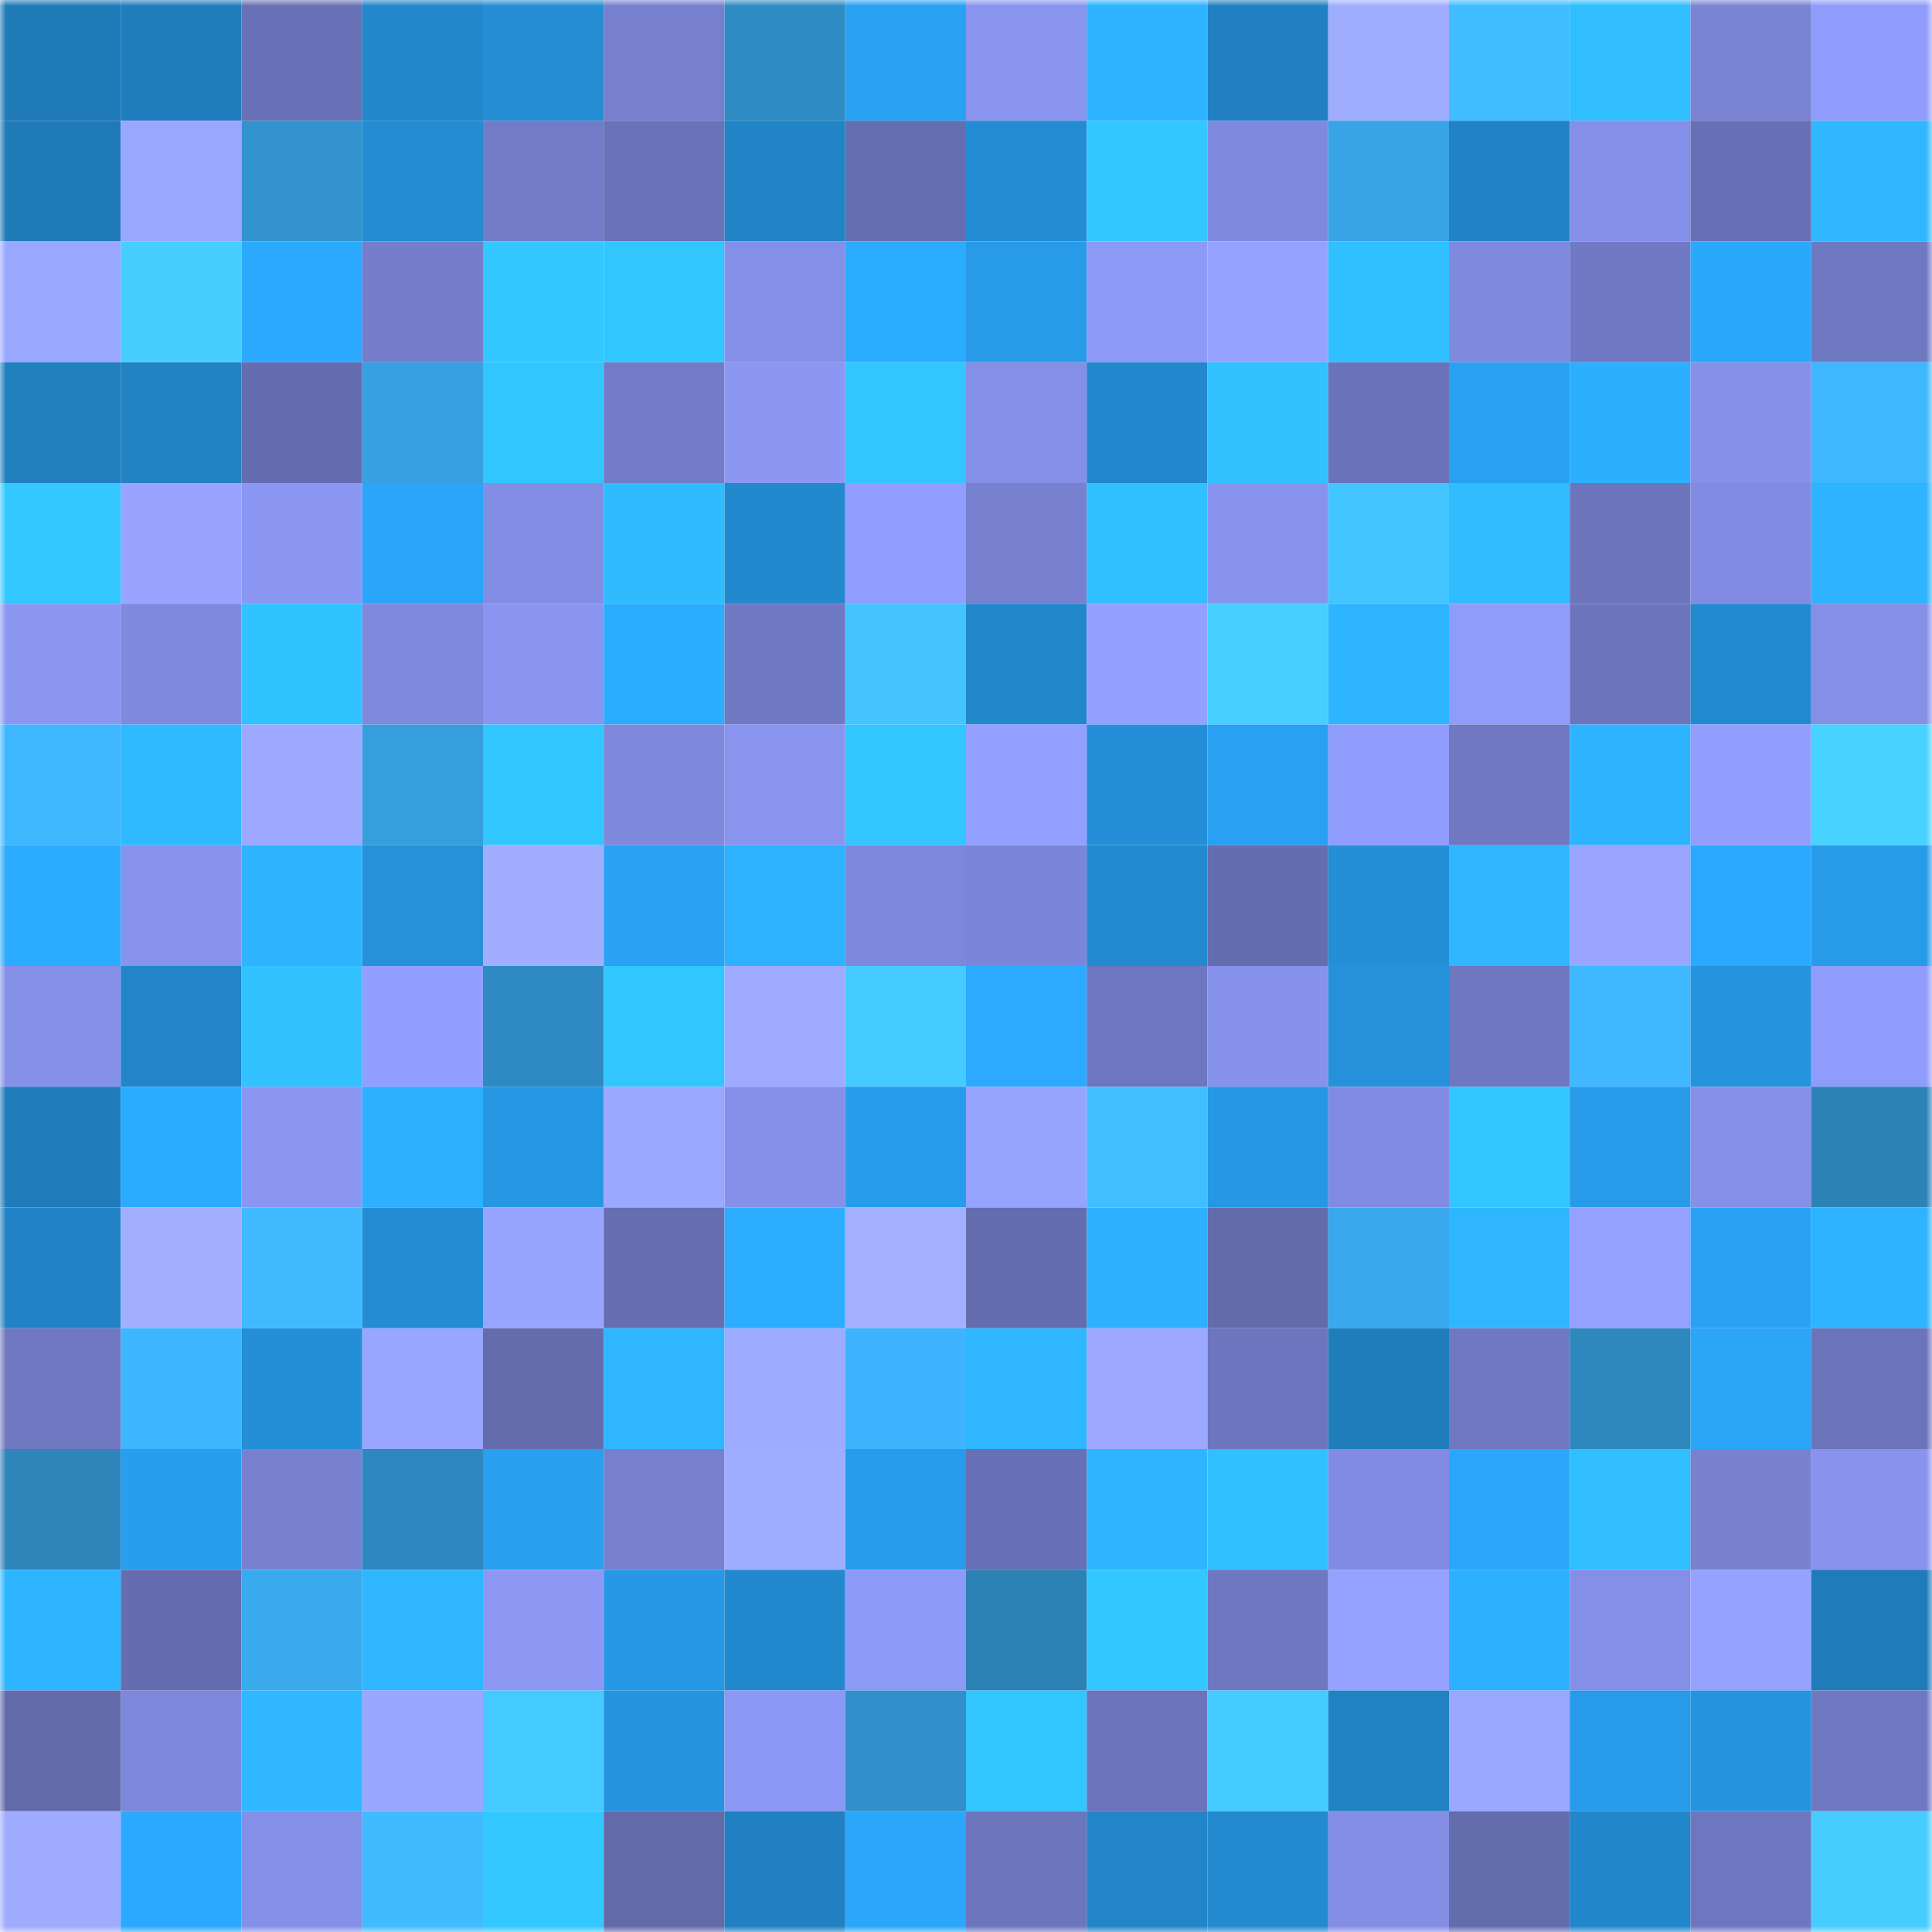 <svg viewBox="0 0 160 160" fill="none" role="img" xmlns="http://www.w3.org/2000/svg" width="240" height="240" name="ens%2Cp1fagor.eth"><mask id="1824404759" mask-type="alpha" maskUnits="userSpaceOnUse" x="0" y="0" width="160" height="160"><rect width="160" height="160" fill="#FFFFFF"></rect></mask><g mask="url(#1824404759)"><rect x="0" y="0" width="10" height="10" fill="#1f7ab7"></rect><rect x="10" y="0" width="10" height="10" fill="#207dbd"></rect><rect x="20" y="0" width="10" height="10" fill="#6871b6"></rect><rect x="30" y="0" width="10" height="10" fill="#2287cb"></rect><rect x="40" y="0" width="10" height="10" fill="#248dd4"></rect><rect x="50" y="0" width="10" height="10" fill="#7680ce"></rect><rect x="60" y="0" width="10" height="10" fill="#2f8bc3"></rect><rect x="70" y="0" width="10" height="10" fill="#29a2f3"></rect><rect x="80" y="0" width="10" height="10" fill="#8894ee"></rect><rect x="90" y="0" width="10" height="10" fill="#2db3ff"></rect><rect x="100" y="0" width="10" height="10" fill="#2080c1"></rect><rect x="110" y="0" width="10" height="10" fill="#9fadff"></rect><rect x="120" y="0" width="10" height="10" fill="#40bdff"></rect><rect x="130" y="0" width="10" height="10" fill="#30beff"></rect><rect x="140" y="0" width="10" height="10" fill="#7984d4"></rect><rect x="150" y="0" width="10" height="10" fill="#909cfb"></rect><rect x="0" y="10" width="10" height="10" fill="#1f7ab7"></rect><rect x="10" y="10" width="10" height="10" fill="#9aa7ff"></rect><rect x="20" y="10" width="10" height="10" fill="#3293ce"></rect><rect x="30" y="10" width="10" height="10" fill="#238cd3"></rect><rect x="40" y="10" width="10" height="10" fill="#717bc6"></rect><rect x="50" y="10" width="10" height="10" fill="#6a73b8"></rect><rect x="60" y="10" width="10" height="10" fill="#2184c7"></rect><rect x="70" y="10" width="10" height="10" fill="#656eb0"></rect><rect x="80" y="10" width="10" height="10" fill="#238cd3"></rect><rect x="90" y="10" width="10" height="10" fill="#32c7ff"></rect><rect x="100" y="10" width="10" height="10" fill="#7f8ade"></rect><rect x="110" y="10" width="10" height="10" fill="#38a3e5"></rect><rect x="120" y="10" width="10" height="10" fill="#2183c5"></rect><rect x="130" y="10" width="10" height="10" fill="#848fe7"></rect><rect x="140" y="10" width="10" height="10" fill="#6770b4"></rect><rect x="150" y="10" width="10" height="10" fill="#2fb8ff"></rect><rect x="0" y="20" width="10" height="10" fill="#9aa7ff"></rect><rect x="10" y="20" width="10" height="10" fill="#46ceff"></rect><rect x="20" y="20" width="10" height="10" fill="#2ba9fe"></rect><rect x="30" y="20" width="10" height="10" fill="#747ecb"></rect><rect x="40" y="20" width="10" height="10" fill="#32c7ff"></rect><rect x="50" y="20" width="10" height="10" fill="#32c6ff"></rect><rect x="60" y="20" width="10" height="10" fill="#848fe7"></rect><rect x="70" y="20" width="10" height="10" fill="#2bacff"></rect><rect x="80" y="20" width="10" height="10" fill="#279ae8"></rect><rect x="90" y="20" width="10" height="10" fill="#8d99f7"></rect><rect x="100" y="20" width="10" height="10" fill="#96a2ff"></rect><rect x="110" y="20" width="10" height="10" fill="#30bfff"></rect><rect x="120" y="20" width="10" height="10" fill="#7f8ade"></rect><rect x="130" y="20" width="10" height="10" fill="#7079c3"></rect><rect x="140" y="20" width="10" height="10" fill="#2aa8fc"></rect><rect x="150" y="20" width="10" height="10" fill="#6f79c2"></rect><rect x="0" y="30" width="10" height="10" fill="#2080c0"></rect><rect x="10" y="30" width="10" height="10" fill="#2182c4"></rect><rect x="20" y="30" width="10" height="10" fill="#656db0"></rect><rect x="30" y="30" width="10" height="10" fill="#37a0e1"></rect><rect x="40" y="30" width="10" height="10" fill="#32c6ff"></rect><rect x="50" y="30" width="10" height="10" fill="#727bc7"></rect><rect x="60" y="30" width="10" height="10" fill="#8b97f2"></rect><rect x="70" y="30" width="10" height="10" fill="#32c5ff"></rect><rect x="80" y="30" width="10" height="10" fill="#848fe6"></rect><rect x="90" y="30" width="10" height="10" fill="#2287cc"></rect><rect x="100" y="30" width="10" height="10" fill="#31c2ff"></rect><rect x="110" y="30" width="10" height="10" fill="#6a73b9"></rect><rect x="120" y="30" width="10" height="10" fill="#29a1f2"></rect><rect x="130" y="30" width="10" height="10" fill="#2cafff"></rect><rect x="140" y="30" width="10" height="10" fill="#8590e9"></rect><rect x="150" y="30" width="10" height="10" fill="#3eb7ff"></rect><rect x="0" y="40" width="10" height="10" fill="#33c8ff"></rect><rect x="10" y="40" width="10" height="10" fill="#98a4ff"></rect><rect x="20" y="40" width="10" height="10" fill="#8b97f3"></rect><rect x="30" y="40" width="10" height="10" fill="#2aa5f9"></rect><rect x="40" y="40" width="10" height="10" fill="#828de4"></rect><rect x="50" y="40" width="10" height="10" fill="#2fbcff"></rect><rect x="60" y="40" width="10" height="10" fill="#2389ce"></rect><rect x="70" y="40" width="10" height="10" fill="#929eff"></rect><rect x="80" y="40" width="10" height="10" fill="#7781cf"></rect><rect x="90" y="40" width="10" height="10" fill="#30bfff"></rect><rect x="100" y="40" width="10" height="10" fill="#8893ed"></rect><rect x="110" y="40" width="10" height="10" fill="#43c5ff"></rect><rect x="120" y="40" width="10" height="10" fill="#30bcff"></rect><rect x="130" y="40" width="10" height="10" fill="#6c75bc"></rect><rect x="140" y="40" width="10" height="10" fill="#818be1"></rect><rect x="150" y="40" width="10" height="10" fill="#2db3ff"></rect><rect x="0" y="50" width="10" height="10" fill="#8b97f3"></rect><rect x="10" y="50" width="10" height="10" fill="#7f8ade"></rect><rect x="20" y="50" width="10" height="10" fill="#31c3ff"></rect><rect x="30" y="50" width="10" height="10" fill="#7f89dd"></rect><rect x="40" y="50" width="10" height="10" fill="#8a95f1"></rect><rect x="50" y="50" width="10" height="10" fill="#2cacff"></rect><rect x="60" y="50" width="10" height="10" fill="#7079c3"></rect><rect x="70" y="50" width="10" height="10" fill="#43c4ff"></rect><rect x="80" y="50" width="10" height="10" fill="#2287cb"></rect><rect x="90" y="50" width="10" height="10" fill="#93a0ff"></rect><rect x="100" y="50" width="10" height="10" fill="#47cfff"></rect><rect x="110" y="50" width="10" height="10" fill="#2eb5ff"></rect><rect x="120" y="50" width="10" height="10" fill="#8f9cfa"></rect><rect x="130" y="50" width="10" height="10" fill="#6c75bc"></rect><rect x="140" y="50" width="10" height="10" fill="#238acf"></rect><rect x="150" y="50" width="10" height="10" fill="#848fe6"></rect><rect x="0" y="60" width="10" height="10" fill="#3eb7ff"></rect><rect x="10" y="60" width="10" height="10" fill="#2fbaff"></rect><rect x="20" y="60" width="10" height="10" fill="#9ca9ff"></rect><rect x="30" y="60" width="10" height="10" fill="#369edd"></rect><rect x="40" y="60" width="10" height="10" fill="#32c6ff"></rect><rect x="50" y="60" width="10" height="10" fill="#7e89dc"></rect><rect x="60" y="60" width="10" height="10" fill="#8994ef"></rect><rect x="70" y="60" width="10" height="10" fill="#32c5ff"></rect><rect x="80" y="60" width="10" height="10" fill="#93a0ff"></rect><rect x="90" y="60" width="10" height="10" fill="#248fd8"></rect><rect x="100" y="60" width="10" height="10" fill="#29a0f1"></rect><rect x="110" y="60" width="10" height="10" fill="#919dfd"></rect><rect x="120" y="60" width="10" height="10" fill="#6f78c1"></rect><rect x="130" y="60" width="10" height="10" fill="#2eb4ff"></rect><rect x="140" y="60" width="10" height="10" fill="#929efe"></rect><rect x="150" y="60" width="10" height="10" fill="#47d2ff"></rect><rect x="0" y="70" width="10" height="10" fill="#2babff"></rect><rect x="10" y="70" width="10" height="10" fill="#8793ec"></rect><rect x="20" y="70" width="10" height="10" fill="#2eb4ff"></rect><rect x="30" y="70" width="10" height="10" fill="#2591da"></rect><rect x="40" y="70" width="10" height="10" fill="#a1aeff"></rect><rect x="50" y="70" width="10" height="10" fill="#29a2f4"></rect><rect x="60" y="70" width="10" height="10" fill="#2db2ff"></rect><rect x="70" y="70" width="10" height="10" fill="#7e88db"></rect><rect x="80" y="70" width="10" height="10" fill="#7c86d8"></rect><rect x="90" y="70" width="10" height="10" fill="#238ad0"></rect><rect x="100" y="70" width="10" height="10" fill="#646daf"></rect><rect x="110" y="70" width="10" height="10" fill="#248ed7"></rect><rect x="120" y="70" width="10" height="10" fill="#2eb6ff"></rect><rect x="130" y="70" width="10" height="10" fill="#99a5ff"></rect><rect x="140" y="70" width="10" height="10" fill="#2ba9ff"></rect><rect x="150" y="70" width="10" height="10" fill="#279ae8"></rect><rect x="0" y="80" width="10" height="10" fill="#8591e9"></rect><rect x="10" y="80" width="10" height="10" fill="#2285c8"></rect><rect x="20" y="80" width="10" height="10" fill="#31c2ff"></rect><rect x="30" y="80" width="10" height="10" fill="#939fff"></rect><rect x="40" y="80" width="10" height="10" fill="#2f8ac1"></rect><rect x="50" y="80" width="10" height="10" fill="#32c6ff"></rect><rect x="60" y="80" width="10" height="10" fill="#9eabff"></rect><rect x="70" y="80" width="10" height="10" fill="#45caff"></rect><rect x="80" y="80" width="10" height="10" fill="#2baaff"></rect><rect x="90" y="80" width="10" height="10" fill="#6d76be"></rect><rect x="100" y="80" width="10" height="10" fill="#8692eb"></rect><rect x="110" y="80" width="10" height="10" fill="#2591da"></rect><rect x="120" y="80" width="10" height="10" fill="#6e77c0"></rect><rect x="130" y="80" width="10" height="10" fill="#3fb8ff"></rect><rect x="140" y="80" width="10" height="10" fill="#2594de"></rect><rect x="150" y="80" width="10" height="10" fill="#909cfb"></rect><rect x="0" y="90" width="10" height="10" fill="#1f7bba"></rect><rect x="10" y="90" width="10" height="10" fill="#2babff"></rect><rect x="20" y="90" width="10" height="10" fill="#8a96f1"></rect><rect x="30" y="90" width="10" height="10" fill="#2cb0ff"></rect><rect x="40" y="90" width="10" height="10" fill="#2697e3"></rect><rect x="50" y="90" width="10" height="10" fill="#9ba8ff"></rect><rect x="60" y="90" width="10" height="10" fill="#8591e9"></rect><rect x="70" y="90" width="10" height="10" fill="#289cec"></rect><rect x="80" y="90" width="10" height="10" fill="#97a4ff"></rect><rect x="90" y="90" width="10" height="10" fill="#41beff"></rect><rect x="100" y="90" width="10" height="10" fill="#2697e3"></rect><rect x="110" y="90" width="10" height="10" fill="#818be1"></rect><rect x="120" y="90" width="10" height="10" fill="#32c5ff"></rect><rect x="130" y="90" width="10" height="10" fill="#279be9"></rect><rect x="140" y="90" width="10" height="10" fill="#8590e8"></rect><rect x="150" y="90" width="10" height="10" fill="#2c82b6"></rect><rect x="0" y="100" width="10" height="10" fill="#2183c6"></rect><rect x="10" y="100" width="10" height="10" fill="#a2afff"></rect><rect x="20" y="100" width="10" height="10" fill="#3fbaff"></rect><rect x="30" y="100" width="10" height="10" fill="#238cd3"></rect><rect x="40" y="100" width="10" height="10" fill="#98a5ff"></rect><rect x="50" y="100" width="10" height="10" fill="#666eb1"></rect><rect x="60" y="100" width="10" height="10" fill="#2cadff"></rect><rect x="70" y="100" width="10" height="10" fill="#a2b0ff"></rect><rect x="80" y="100" width="10" height="10" fill="#646daf"></rect><rect x="90" y="100" width="10" height="10" fill="#2db0ff"></rect><rect x="100" y="100" width="10" height="10" fill="#636bac"></rect><rect x="110" y="100" width="10" height="10" fill="#39a8ec"></rect><rect x="120" y="100" width="10" height="10" fill="#2eb6ff"></rect><rect x="130" y="100" width="10" height="10" fill="#94a1ff"></rect><rect x="140" y="100" width="10" height="10" fill="#29a2f5"></rect><rect x="150" y="100" width="10" height="10" fill="#2db3ff"></rect><rect x="0" y="110" width="10" height="10" fill="#6f78c1"></rect><rect x="10" y="110" width="10" height="10" fill="#3eb6ff"></rect><rect x="20" y="110" width="10" height="10" fill="#248ed6"></rect><rect x="30" y="110" width="10" height="10" fill="#99a6ff"></rect><rect x="40" y="110" width="10" height="10" fill="#646cae"></rect><rect x="50" y="110" width="10" height="10" fill="#2eb6ff"></rect><rect x="60" y="110" width="10" height="10" fill="#9caaff"></rect><rect x="70" y="110" width="10" height="10" fill="#3db4fd"></rect><rect x="80" y="110" width="10" height="10" fill="#2eb6ff"></rect><rect x="90" y="110" width="10" height="10" fill="#9ca9ff"></rect><rect x="100" y="110" width="10" height="10" fill="#6c75bd"></rect><rect x="110" y="110" width="10" height="10" fill="#207dbc"></rect><rect x="120" y="110" width="10" height="10" fill="#6f78c1"></rect><rect x="130" y="110" width="10" height="10" fill="#2e88be"></rect><rect x="140" y="110" width="10" height="10" fill="#2aa5f8"></rect><rect x="150" y="110" width="10" height="10" fill="#6b74bb"></rect><rect x="0" y="120" width="10" height="10" fill="#2d85ba"></rect><rect x="10" y="120" width="10" height="10" fill="#289eee"></rect><rect x="20" y="120" width="10" height="10" fill="#7781d0"></rect><rect x="30" y="120" width="10" height="10" fill="#2e88bf"></rect><rect x="40" y="120" width="10" height="10" fill="#289fef"></rect><rect x="50" y="120" width="10" height="10" fill="#7680ce"></rect><rect x="60" y="120" width="10" height="10" fill="#a0aeff"></rect><rect x="70" y="120" width="10" height="10" fill="#289cec"></rect><rect x="80" y="120" width="10" height="10" fill="#6770b4"></rect><rect x="90" y="120" width="10" height="10" fill="#2eb5ff"></rect><rect x="100" y="120" width="10" height="10" fill="#30bfff"></rect><rect x="110" y="120" width="10" height="10" fill="#818be1"></rect><rect x="120" y="120" width="10" height="10" fill="#2aa6fa"></rect><rect x="130" y="120" width="10" height="10" fill="#30beff"></rect><rect x="140" y="120" width="10" height="10" fill="#7781d0"></rect><rect x="150" y="120" width="10" height="10" fill="#8893ed"></rect><rect x="0" y="130" width="10" height="10" fill="#2eb5ff"></rect><rect x="10" y="130" width="10" height="10" fill="#656db0"></rect><rect x="20" y="130" width="10" height="10" fill="#3aaaef"></rect><rect x="30" y="130" width="10" height="10" fill="#2eb7ff"></rect><rect x="40" y="130" width="10" height="10" fill="#8d98f5"></rect><rect x="50" y="130" width="10" height="10" fill="#2698e5"></rect><rect x="60" y="130" width="10" height="10" fill="#2389cf"></rect><rect x="70" y="130" width="10" height="10" fill="#8e9af8"></rect><rect x="80" y="130" width="10" height="10" fill="#2c81b5"></rect><rect x="90" y="130" width="10" height="10" fill="#32c7ff"></rect><rect x="100" y="130" width="10" height="10" fill="#6e78c1"></rect><rect x="110" y="130" width="10" height="10" fill="#95a2ff"></rect><rect x="120" y="130" width="10" height="10" fill="#2db1ff"></rect><rect x="130" y="130" width="10" height="10" fill="#848fe7"></rect><rect x="140" y="130" width="10" height="10" fill="#95a2ff"></rect><rect x="150" y="130" width="10" height="10" fill="#1f7bba"></rect><rect x="0" y="140" width="10" height="10" fill="#626aab"></rect><rect x="10" y="140" width="10" height="10" fill="#7d88da"></rect><rect x="20" y="140" width="10" height="10" fill="#2fb8ff"></rect><rect x="30" y="140" width="10" height="10" fill="#99a6ff"></rect><rect x="40" y="140" width="10" height="10" fill="#45caff"></rect><rect x="50" y="140" width="10" height="10" fill="#2593dd"></rect><rect x="60" y="140" width="10" height="10" fill="#8c98f5"></rect><rect x="70" y="140" width="10" height="10" fill="#318fc9"></rect><rect x="80" y="140" width="10" height="10" fill="#32c6ff"></rect><rect x="90" y="140" width="10" height="10" fill="#6b74ba"></rect><rect x="100" y="140" width="10" height="10" fill="#45cbff"></rect><rect x="110" y="140" width="10" height="10" fill="#2182c3"></rect><rect x="120" y="140" width="10" height="10" fill="#9aa7ff"></rect><rect x="130" y="140" width="10" height="10" fill="#279be9"></rect><rect x="140" y="140" width="10" height="10" fill="#2594df"></rect><rect x="150" y="140" width="10" height="10" fill="#6f79c2"></rect><rect x="0" y="150" width="10" height="10" fill="#9eabff"></rect><rect x="10" y="150" width="10" height="10" fill="#2ba9fe"></rect><rect x="20" y="150" width="10" height="10" fill="#8490e7"></rect><rect x="30" y="150" width="10" height="10" fill="#40bbff"></rect><rect x="40" y="150" width="10" height="10" fill="#33c8ff"></rect><rect x="50" y="150" width="10" height="10" fill="#626aaa"></rect><rect x="60" y="150" width="10" height="10" fill="#2080c1"></rect><rect x="70" y="150" width="10" height="10" fill="#2aa7fb"></rect><rect x="80" y="150" width="10" height="10" fill="#6c76bd"></rect><rect x="90" y="150" width="10" height="10" fill="#2285c8"></rect><rect x="100" y="150" width="10" height="10" fill="#238acf"></rect><rect x="110" y="150" width="10" height="10" fill="#838ee4"></rect><rect x="120" y="150" width="10" height="10" fill="#636cad"></rect><rect x="130" y="150" width="10" height="10" fill="#2286ca"></rect><rect x="140" y="150" width="10" height="10" fill="#6d77bf"></rect><rect x="150" y="150" width="10" height="10" fill="#46ccff"></rect></g></svg>